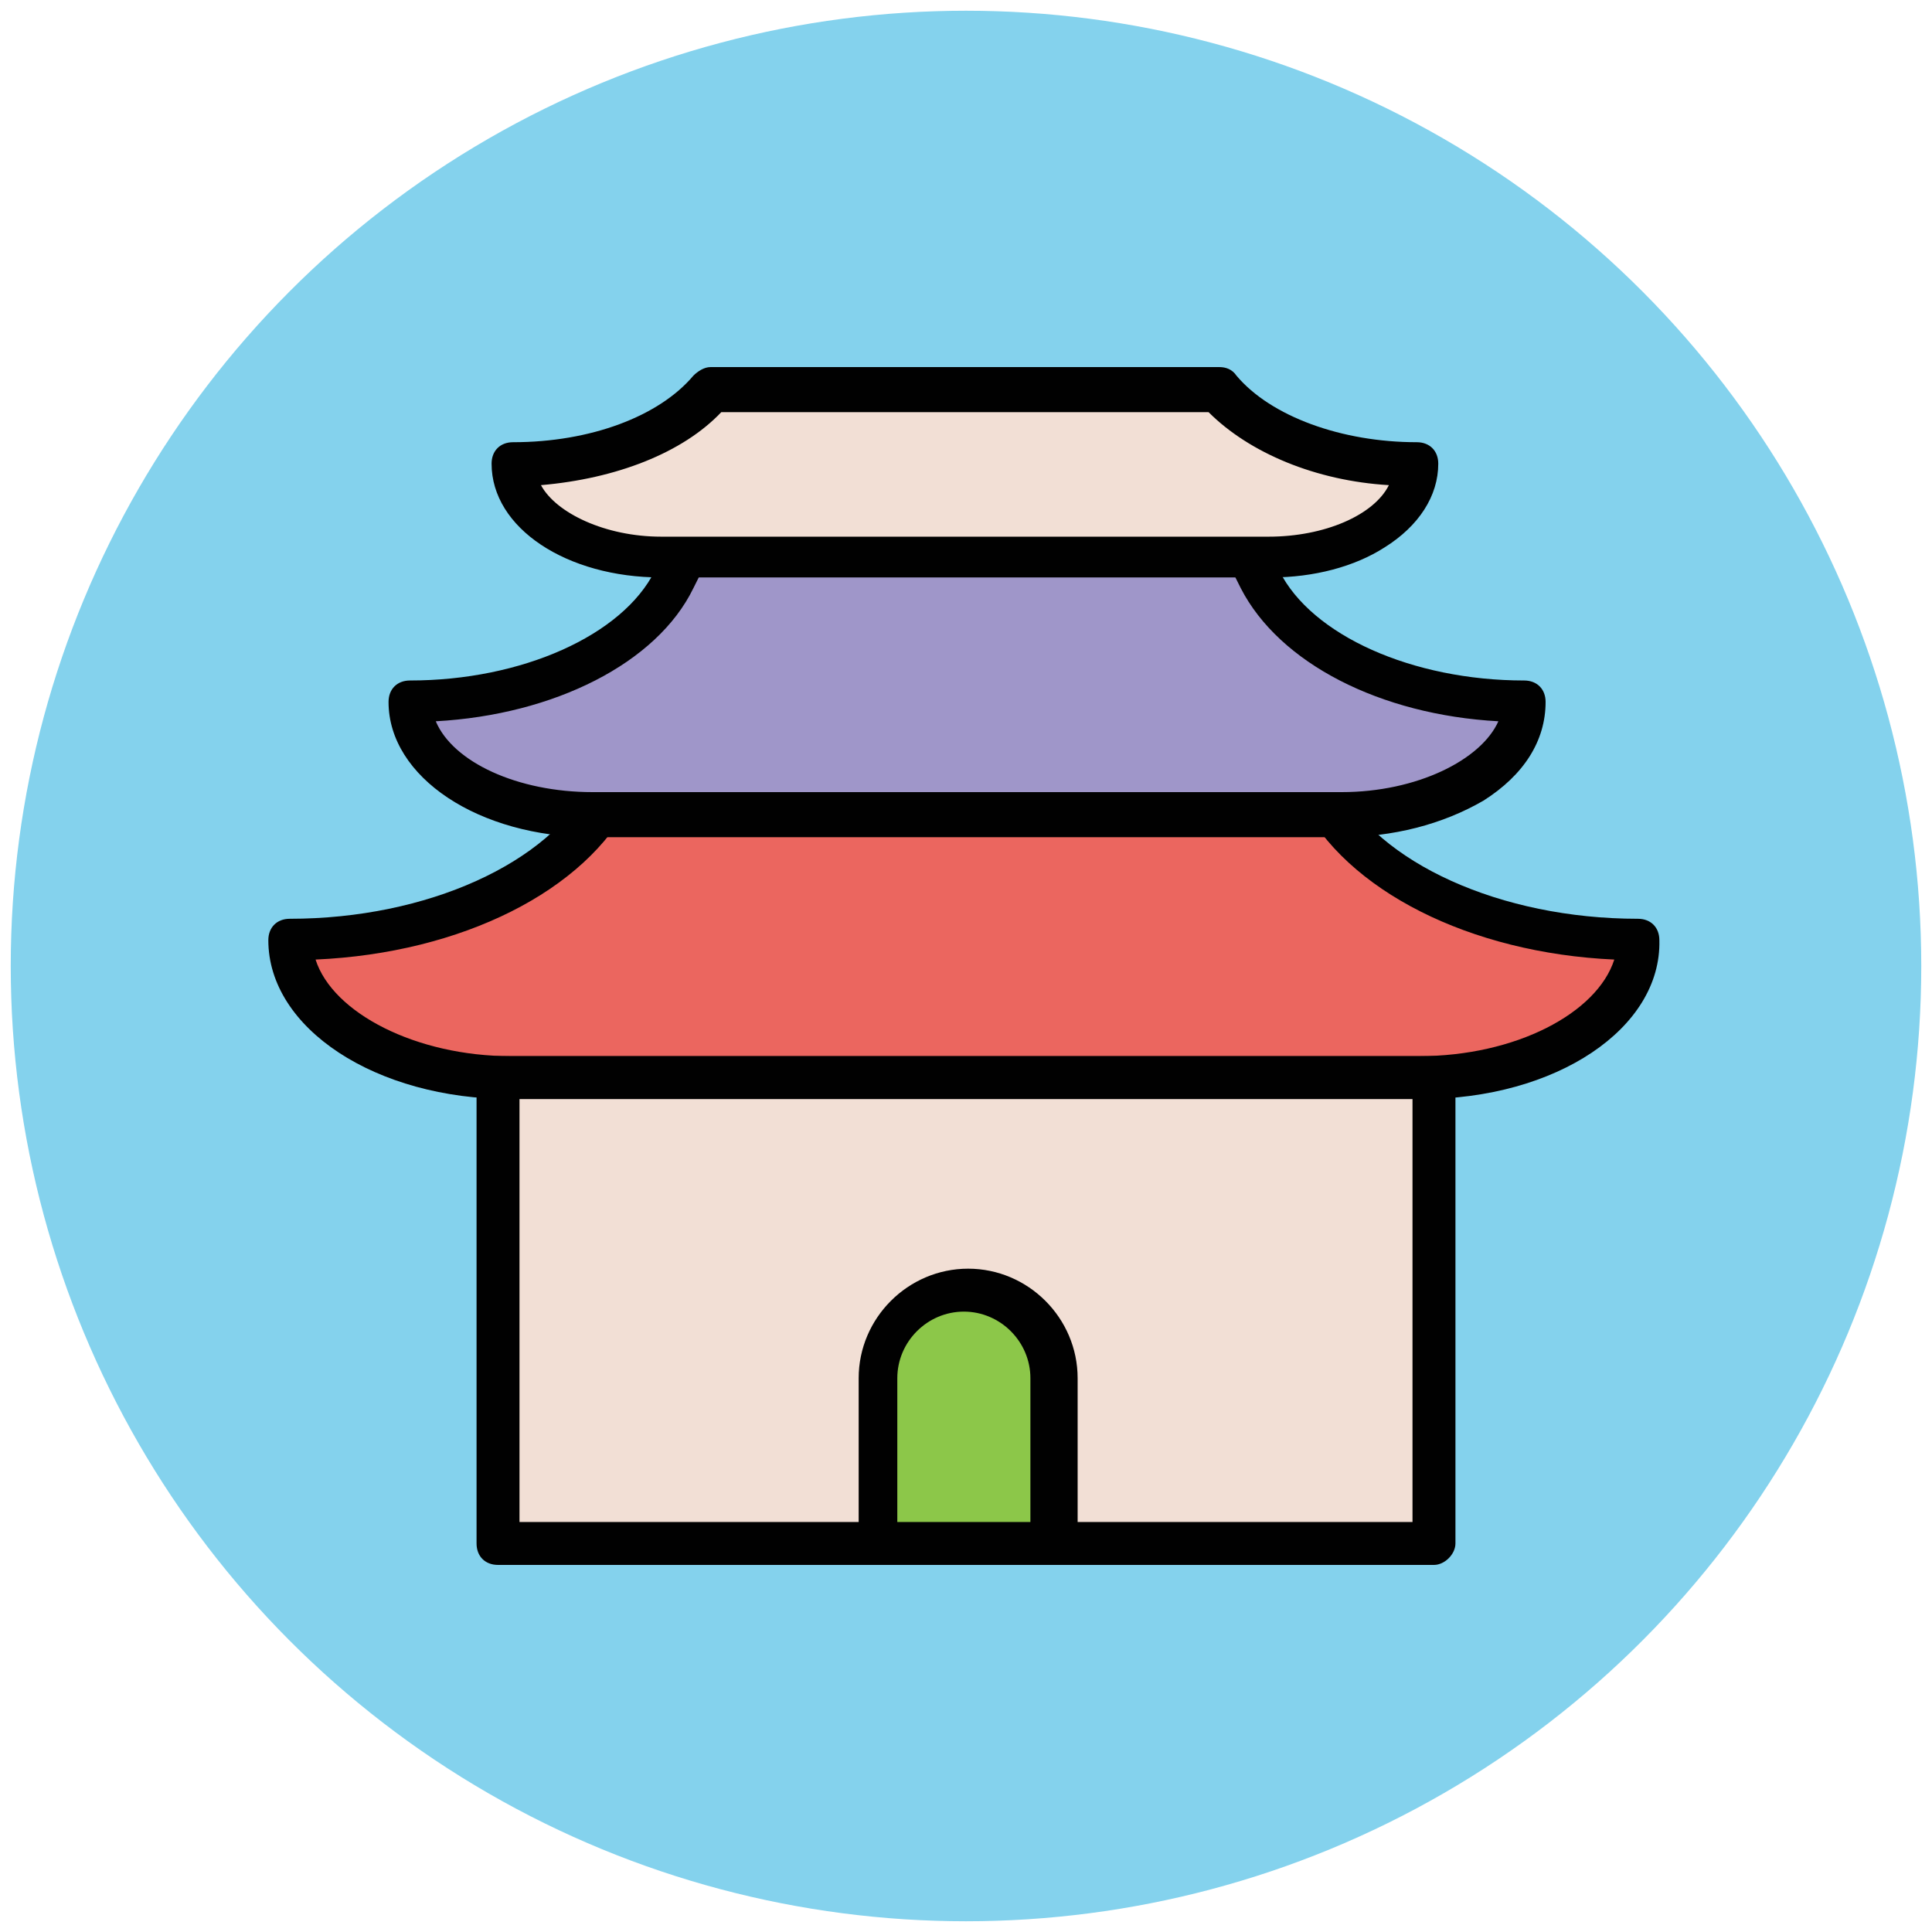 <?xml version="1.0" encoding="utf-8"?>
<!-- Generator: Adobe Illustrator 18.0.0, SVG Export Plug-In . SVG Version: 6.00 Build 0)  -->
<!DOCTYPE svg PUBLIC "-//W3C//DTD SVG 1.1//EN" "http://www.w3.org/Graphics/SVG/1.1/DTD/svg11.dtd">
<svg version="1.1" id="Layer_1" xmlns="http://www.w3.org/2000/svg" xmlns:xlink="http://www.w3.org/1999/xlink" x="0px" y="0px"
	 viewBox="0 0 90 90" enable-background="new 0 0 90 90" xml:space="preserve">
<g>
	<g>
		<circle fill="#84D2ED" cx="45" cy="45" r="44.5"/>
	</g>
	<g>
		<path fill="#EB665F" d="M61.5,36.9l-3.7-7.4H32.2l-3.7,7.4c-2,4.1-8.1,6.9-14.9,6.9h0c0,3.6,4.6,6.4,10.3,6.4h42.3
			c5.7,0,10.3-2.9,10.3-6.4h0C69.6,43.7,63.6,40.9,61.5,36.9z"/>
		<path fill="#010101" d="M66.2,51.2H23.8c-6.3,0-11.3-3.3-11.3-7.4c0-0.6,0.4-1,1-1c6.4,0,12.1-2.6,14-6.3l3.7-7.4
			c0.2-0.3,0.5-0.6,0.9-0.6h25.6c0.4,0,0.7,0.2,0.9,0.6l3.7,7.4c1.9,3.7,7.6,6.3,14,6.3c0.6,0,1,0.4,1,1
			C77.4,47.9,72.5,51.2,66.2,51.2z M14.7,44.7c0.8,2.5,4.7,4.5,9.1,4.5h42.3c4.5,0,8.3-2,9.1-4.5c-6.7-0.3-12.5-3.2-14.6-7.4
			l-3.4-6.9H32.8l-3.4,6.9C27.3,41.5,21.5,44.4,14.7,44.7z"/>
	</g>
	<g>
		<path fill="#9F96C9" d="M58.6,27l-3.1-6.1H34.4L31.4,27c-1.7,3.4-6.6,5.7-12.3,5.7l0,0c0,2.9,3.8,5.3,8.5,5.3h34.9
			c4.7,0,8.5-2.4,8.5-5.3h0C65.3,32.7,60.3,30.4,58.6,27z"/>
		<path fill="#010101" d="M62.4,39H27.6c-5.3,0-9.5-2.8-9.5-6.3c0-0.6,0.4-1,1-1c5.2,0,9.9-2.1,11.4-5.1l3.1-6.1
			c0.2-0.3,0.5-0.6,0.9-0.6h21.1c0.4,0,0.7,0.2,0.9,0.6l3.1,6.1c1.5,3,6.2,5.1,11.4,5.1c0.6,0,1,0.4,1,1c0,1.8-1,3.4-2.9,4.6
			C67.2,38.4,64.9,39,62.4,39z M20.3,33.6c0.8,1.9,3.8,3.3,7.3,3.3h34.9c3.5,0,6.5-1.5,7.3-3.3c-5.5-0.3-10.2-2.7-12-6.2l-2.8-5.6
			H35.1l-2.8,5.6C30.6,30.9,25.8,33.3,20.3,33.6z"/>
	</g>
	<g>
		<path fill="#F2DFD5" d="M56.8,18.1H33.2c-1.8,2.1-5.3,3.5-9.2,3.5c0,2.4,3.1,4.3,6.9,4.3h28.3c3.8,0,6.9-1.9,6.9-4.3h0
			C62.1,21.6,58.6,20.2,56.8,18.1z"/>
		<path fill="#010101" d="M59.2,26.9H30.8c-4.4,0-7.9-2.3-7.9-5.3c0-0.6,0.4-1,1-1c3.6,0,6.8-1.2,8.4-3.1c0.2-0.2,0.5-0.4,0.8-0.4
			h23.7c0.3,0,0.6,0.1,0.8,0.4c1.6,1.9,4.9,3.1,8.4,3.1c0.6,0,1,0.4,1,1c0,1.5-0.9,2.9-2.5,3.9C63.1,26.4,61.2,26.9,59.2,26.9z
			 M25.2,22.6c0.7,1.3,3,2.4,5.6,2.4h28.3c2.6,0,4.9-1,5.6-2.4c-3.4-0.2-6.5-1.5-8.4-3.4H33.6C31.8,21.1,28.7,22.3,25.2,22.6z"/>
	</g>
	<g>
		<rect x="23.2" y="50.2" fill="#F2DFD5" width="43.6" height="21.7"/>
		<path fill="#010101" d="M66.8,72.9H23.2c-0.6,0-1-0.4-1-1V50.2c0-0.6,0.4-1,1-1h43.6c0.6,0,1,0.4,1,1v21.7
			C67.8,72.4,67.3,72.9,66.8,72.9z M24.2,70.9h41.6V51.2H24.2V70.9z"/>
	</g>
	<g>
		<path fill="#8CC749" d="M49.1,71.9h-8.1v-7.7c0-2.2,1.8-4.1,4.1-4.1l0,0c2.2,0,4.1,1.8,4.1,4.1V71.9z"/>
		<path fill="#010101" d="M49.1,72.9h-8.1c-0.6,0-1-0.4-1-1v-7.7c0-2.8,2.3-5.1,5.1-5.1c2.8,0,5.1,2.3,5.1,5.1v7.7
			C50.1,72.4,49.6,72.9,49.1,72.9z M41.9,70.9h6.1v-6.7c0-1.7-1.4-3.1-3.1-3.1s-3.1,1.4-3.1,3.1V70.9z"/>
	</g>
</g>
</svg>

